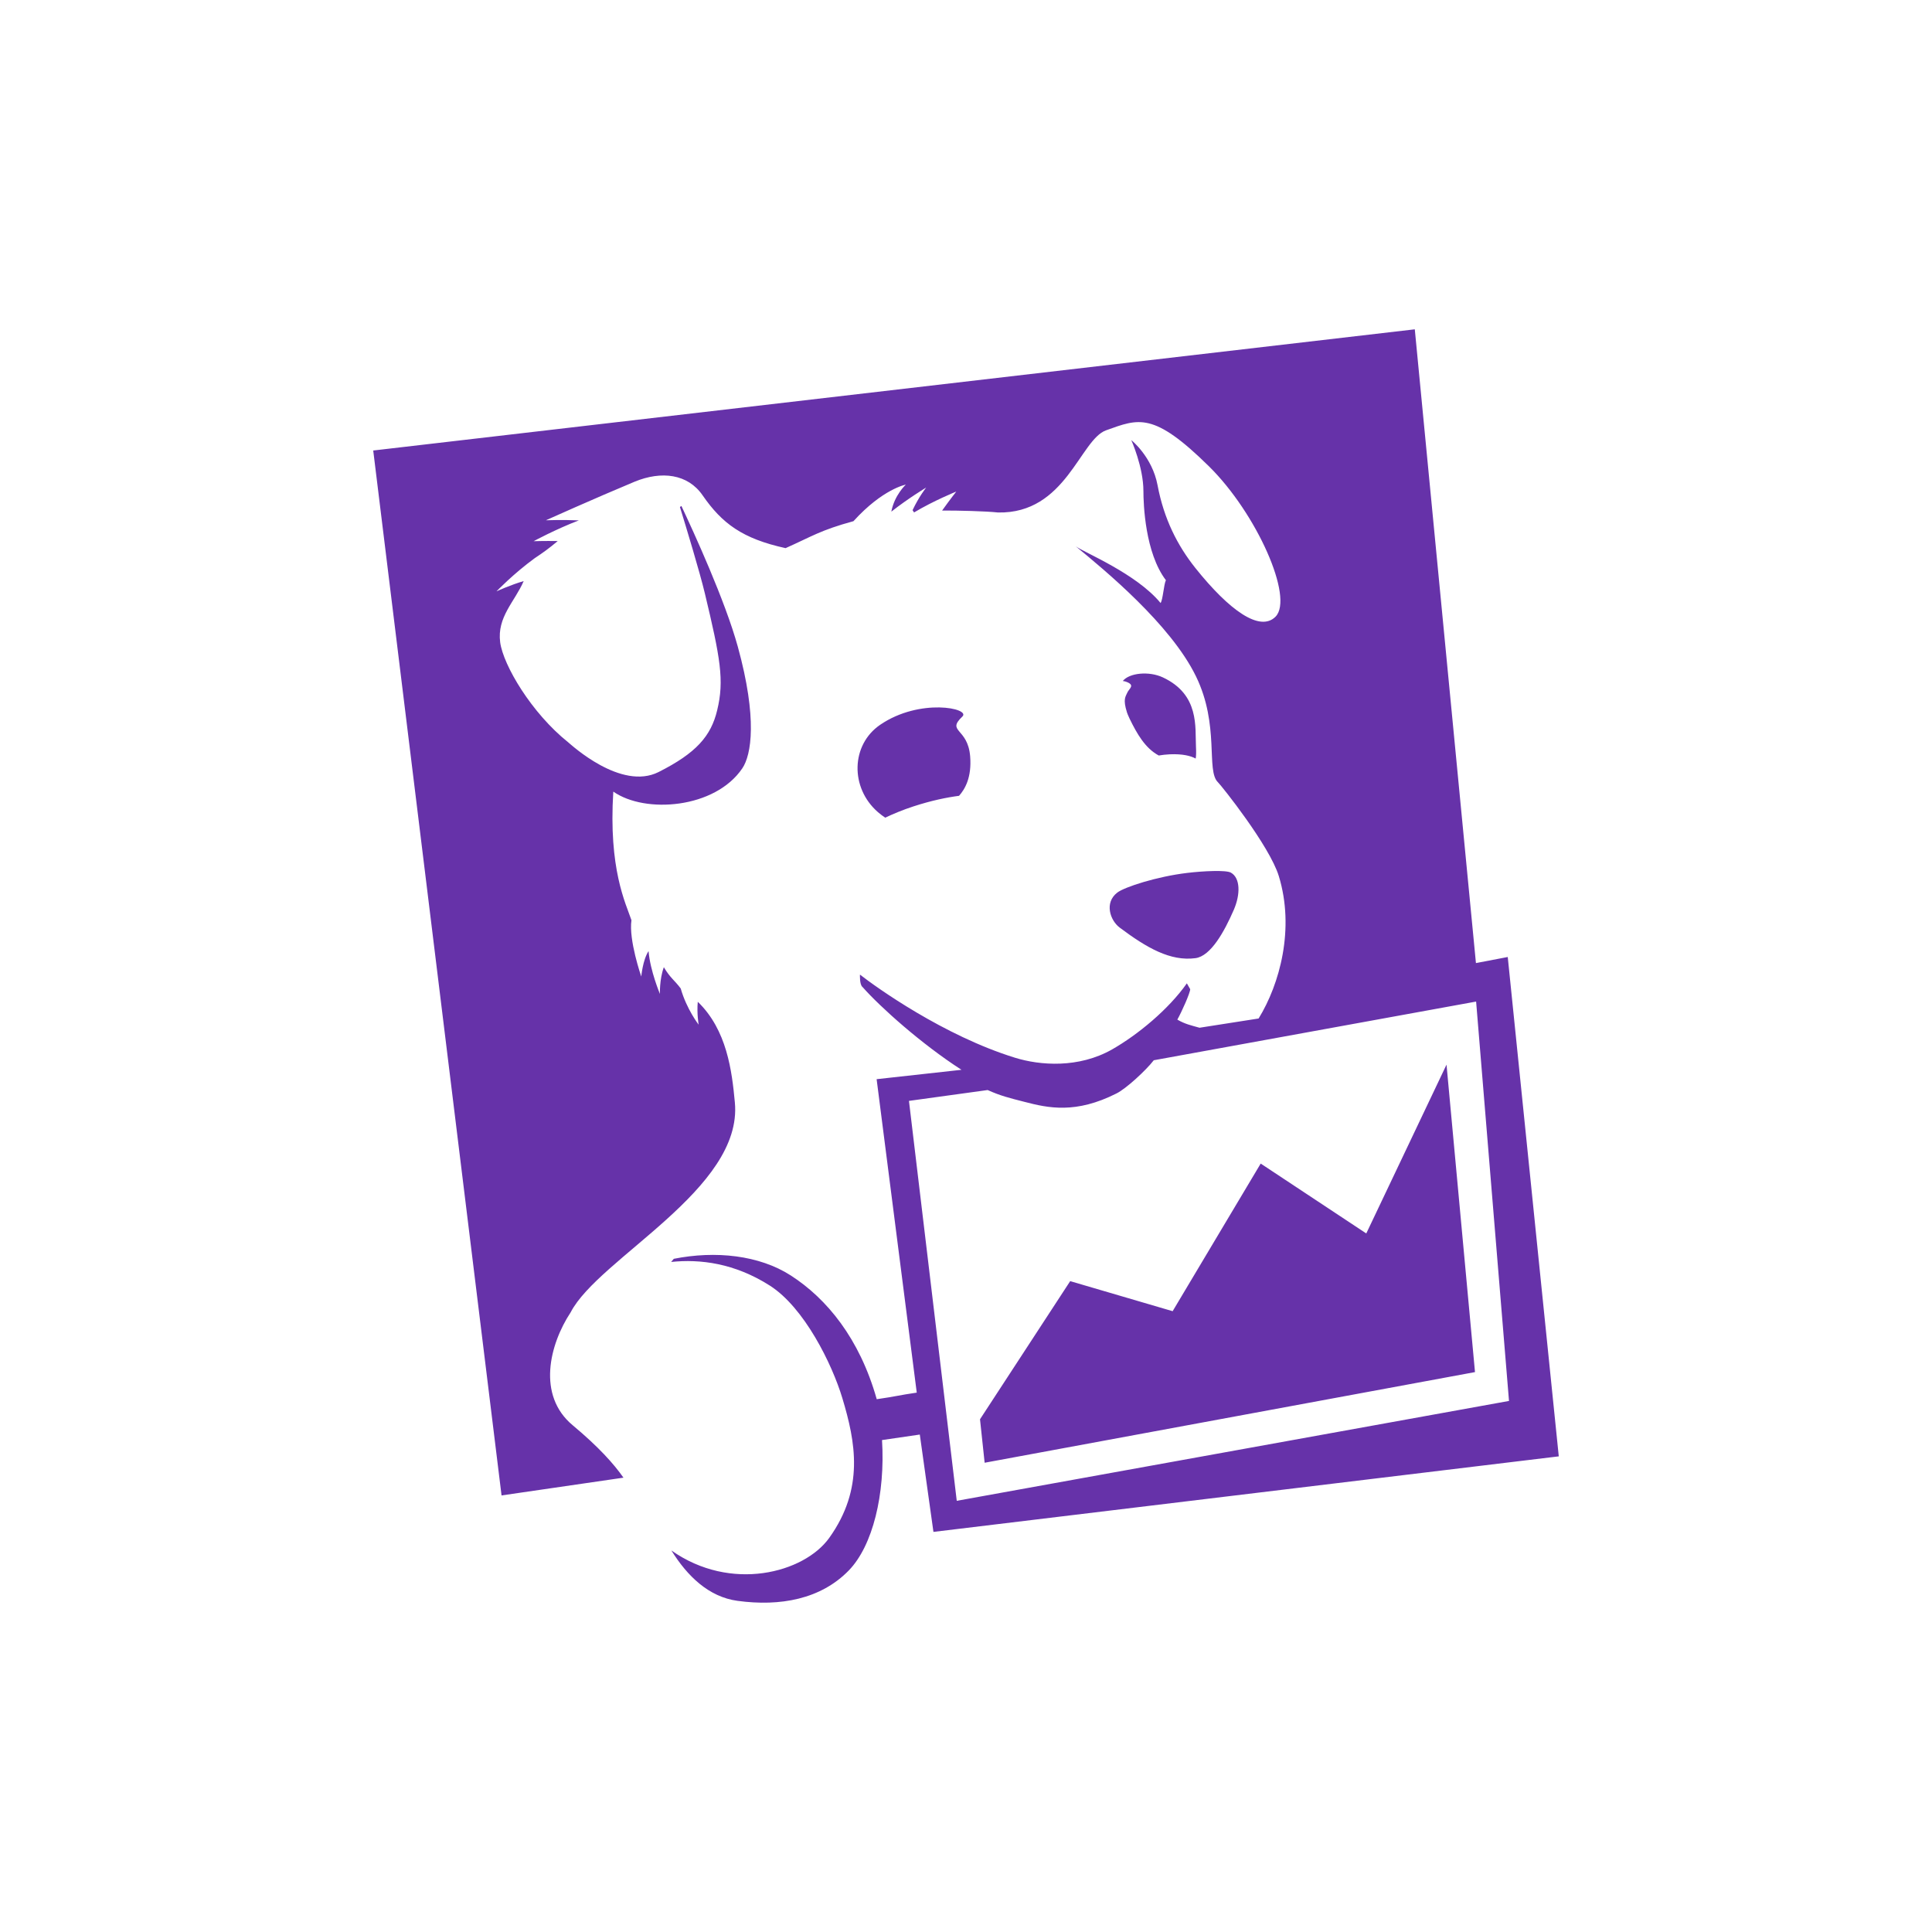 <?xml version="1.0" encoding="UTF-8"?>
<svg xmlns="http://www.w3.org/2000/svg" width="88" height="88" viewBox="0 0 88 88" fill="none">
  <g id="DataDog_color">
    <rect width="88" height="88" fill="white"></rect>
    <path id="Vector" d="M62.232 56.182L57.423 52.999L53.412 59.723L48.746 58.354L44.638 64.646L44.849 66.626L67.184 62.497L65.887 48.493L62.232 56.182ZM41.402 50.144L44.986 49.65C45.566 49.911 45.969 50.011 46.664 50.188C47.747 50.471 49.001 50.743 50.857 49.804C51.289 49.589 52.189 48.764 52.553 48.293L67.235 45.62L68.733 63.811L43.579 68.36L41.402 50.144ZM68.676 43.59L67.227 43.867L64.442 15L17 20.52L22.845 68.115L28.398 67.306C27.954 66.671 27.264 65.902 26.085 64.918C24.449 63.555 25.028 61.239 25.992 59.776C27.269 57.306 33.845 54.166 33.472 50.216C33.339 48.78 33.111 46.911 31.783 45.63C31.733 46.161 31.823 46.673 31.823 46.673C31.823 46.673 31.277 45.975 31.005 45.023C30.735 44.658 30.523 44.541 30.237 44.054C30.032 44.618 30.059 45.272 30.059 45.272C30.059 45.272 29.613 44.214 29.541 43.321C29.276 43.721 29.209 44.48 29.209 44.48C29.209 44.48 28.629 42.813 28.762 41.914C28.497 41.133 27.713 39.582 27.935 36.056C29.383 37.074 32.57 36.833 33.812 34.996C34.224 34.387 34.507 32.727 33.606 29.454C33.028 27.356 31.595 24.231 31.037 23.046L30.97 23.094C31.265 24.049 31.871 26.051 32.104 27.022C32.809 29.966 32.998 30.991 32.667 32.349C32.386 33.529 31.711 34.301 30 35.164C28.289 36.029 26.018 33.923 25.874 33.806C24.212 32.477 22.926 30.309 22.782 29.256C22.633 28.103 23.444 27.411 23.853 26.468C23.268 26.636 22.615 26.934 22.615 26.934C22.615 26.934 23.394 26.125 24.355 25.425C24.752 25.161 24.986 24.993 25.405 24.644C24.798 24.634 24.305 24.651 24.305 24.651C24.305 24.651 25.317 24.103 26.366 23.703C25.599 23.669 24.864 23.698 24.864 23.698C24.864 23.698 27.122 22.684 28.905 21.941C30.132 21.436 31.33 21.585 32.003 22.562C32.887 23.841 33.815 24.536 35.782 24.967C36.989 24.43 37.356 24.154 38.874 23.739C40.21 22.265 41.258 22.074 41.258 22.074C41.258 22.074 40.738 22.553 40.599 23.305C41.356 22.707 42.187 22.207 42.187 22.207C42.187 22.207 41.865 22.605 41.566 23.238L41.635 23.341C42.519 22.81 43.557 22.39 43.557 22.39C43.557 22.39 43.261 22.767 42.912 23.255C43.578 23.249 44.93 23.283 45.454 23.343C48.55 23.411 49.193 20.024 50.381 19.6C51.869 19.067 52.534 18.744 55.069 21.243C57.244 23.388 58.944 27.228 58.1 28.088C57.393 28.802 55.997 27.81 54.45 25.875C53.633 24.85 53.014 23.639 52.725 22.099C52.48 20.8 51.529 20.046 51.529 20.046C51.529 20.046 52.081 21.277 52.081 22.365C52.081 22.959 52.156 25.18 53.105 26.427C53.011 26.609 52.967 27.328 52.863 27.466C51.759 26.127 49.387 25.168 49.001 24.886C50.309 25.962 53.318 28.434 54.474 30.804C55.566 33.044 54.922 35.098 55.475 35.63C55.633 35.782 57.825 38.524 58.247 39.901C58.983 42.303 58.291 44.826 57.328 46.391L54.638 46.812C54.245 46.702 53.979 46.647 53.626 46.442C53.821 46.096 54.208 45.235 54.212 45.057L54.06 44.79C53.223 45.98 51.82 47.135 50.655 47.799C49.13 48.666 47.373 48.533 46.228 48.177C42.981 47.172 39.911 44.97 39.17 44.392C39.17 44.392 39.147 44.853 39.287 44.957C40.106 45.884 41.981 47.56 43.794 48.728L39.929 49.155L41.757 63.432C40.947 63.549 40.821 63.605 39.934 63.732C39.152 60.961 37.657 59.152 36.023 58.098C34.581 57.169 32.594 56.959 30.691 57.337L30.569 57.48C31.892 57.342 33.454 57.534 35.058 58.553C36.633 59.552 37.902 62.133 38.369 63.687C38.967 65.673 39.381 67.797 37.771 70.048C36.625 71.649 33.282 72.533 30.58 70.62C31.302 71.784 32.277 72.737 33.59 72.916C35.539 73.182 37.389 72.842 38.663 71.53C39.751 70.409 40.327 68.063 40.175 65.593L41.896 65.342L42.517 69.776L71 66.335L68.676 43.59ZM51.347 31.549C51.267 31.731 51.142 31.85 51.33 32.443L51.342 32.477L51.371 32.553L51.45 32.731C51.788 33.424 52.159 34.078 52.779 34.412C52.94 34.385 53.106 34.367 53.278 34.358C53.861 34.333 54.228 34.425 54.462 34.551C54.483 34.435 54.488 34.264 54.475 34.013C54.43 33.134 54.648 31.64 52.966 30.854C52.33 30.558 51.439 30.649 51.142 31.018C51.196 31.025 51.245 31.037 51.283 31.049C51.732 31.207 51.427 31.362 51.347 31.549ZM56.063 39.746C55.842 39.624 54.811 39.672 54.086 39.759C52.705 39.922 51.214 40.403 50.887 40.659C50.293 41.119 50.563 41.923 51.002 42.252C52.233 43.175 53.311 43.794 54.45 43.643C55.149 43.551 55.765 42.44 56.202 41.432C56.501 40.738 56.501 39.989 56.063 39.746ZM43.836 32.636C44.226 32.265 41.896 31.778 40.089 33.014C38.756 33.927 38.713 35.883 39.989 36.992C40.117 37.101 40.222 37.179 40.321 37.243C40.694 37.067 41.118 36.889 41.607 36.73C42.432 36.461 43.119 36.322 43.683 36.248C43.953 35.945 44.267 35.412 44.189 34.447C44.082 33.138 43.093 33.346 43.836 32.636Z" fill="#6632A9"></path>
  </g>
</svg>
